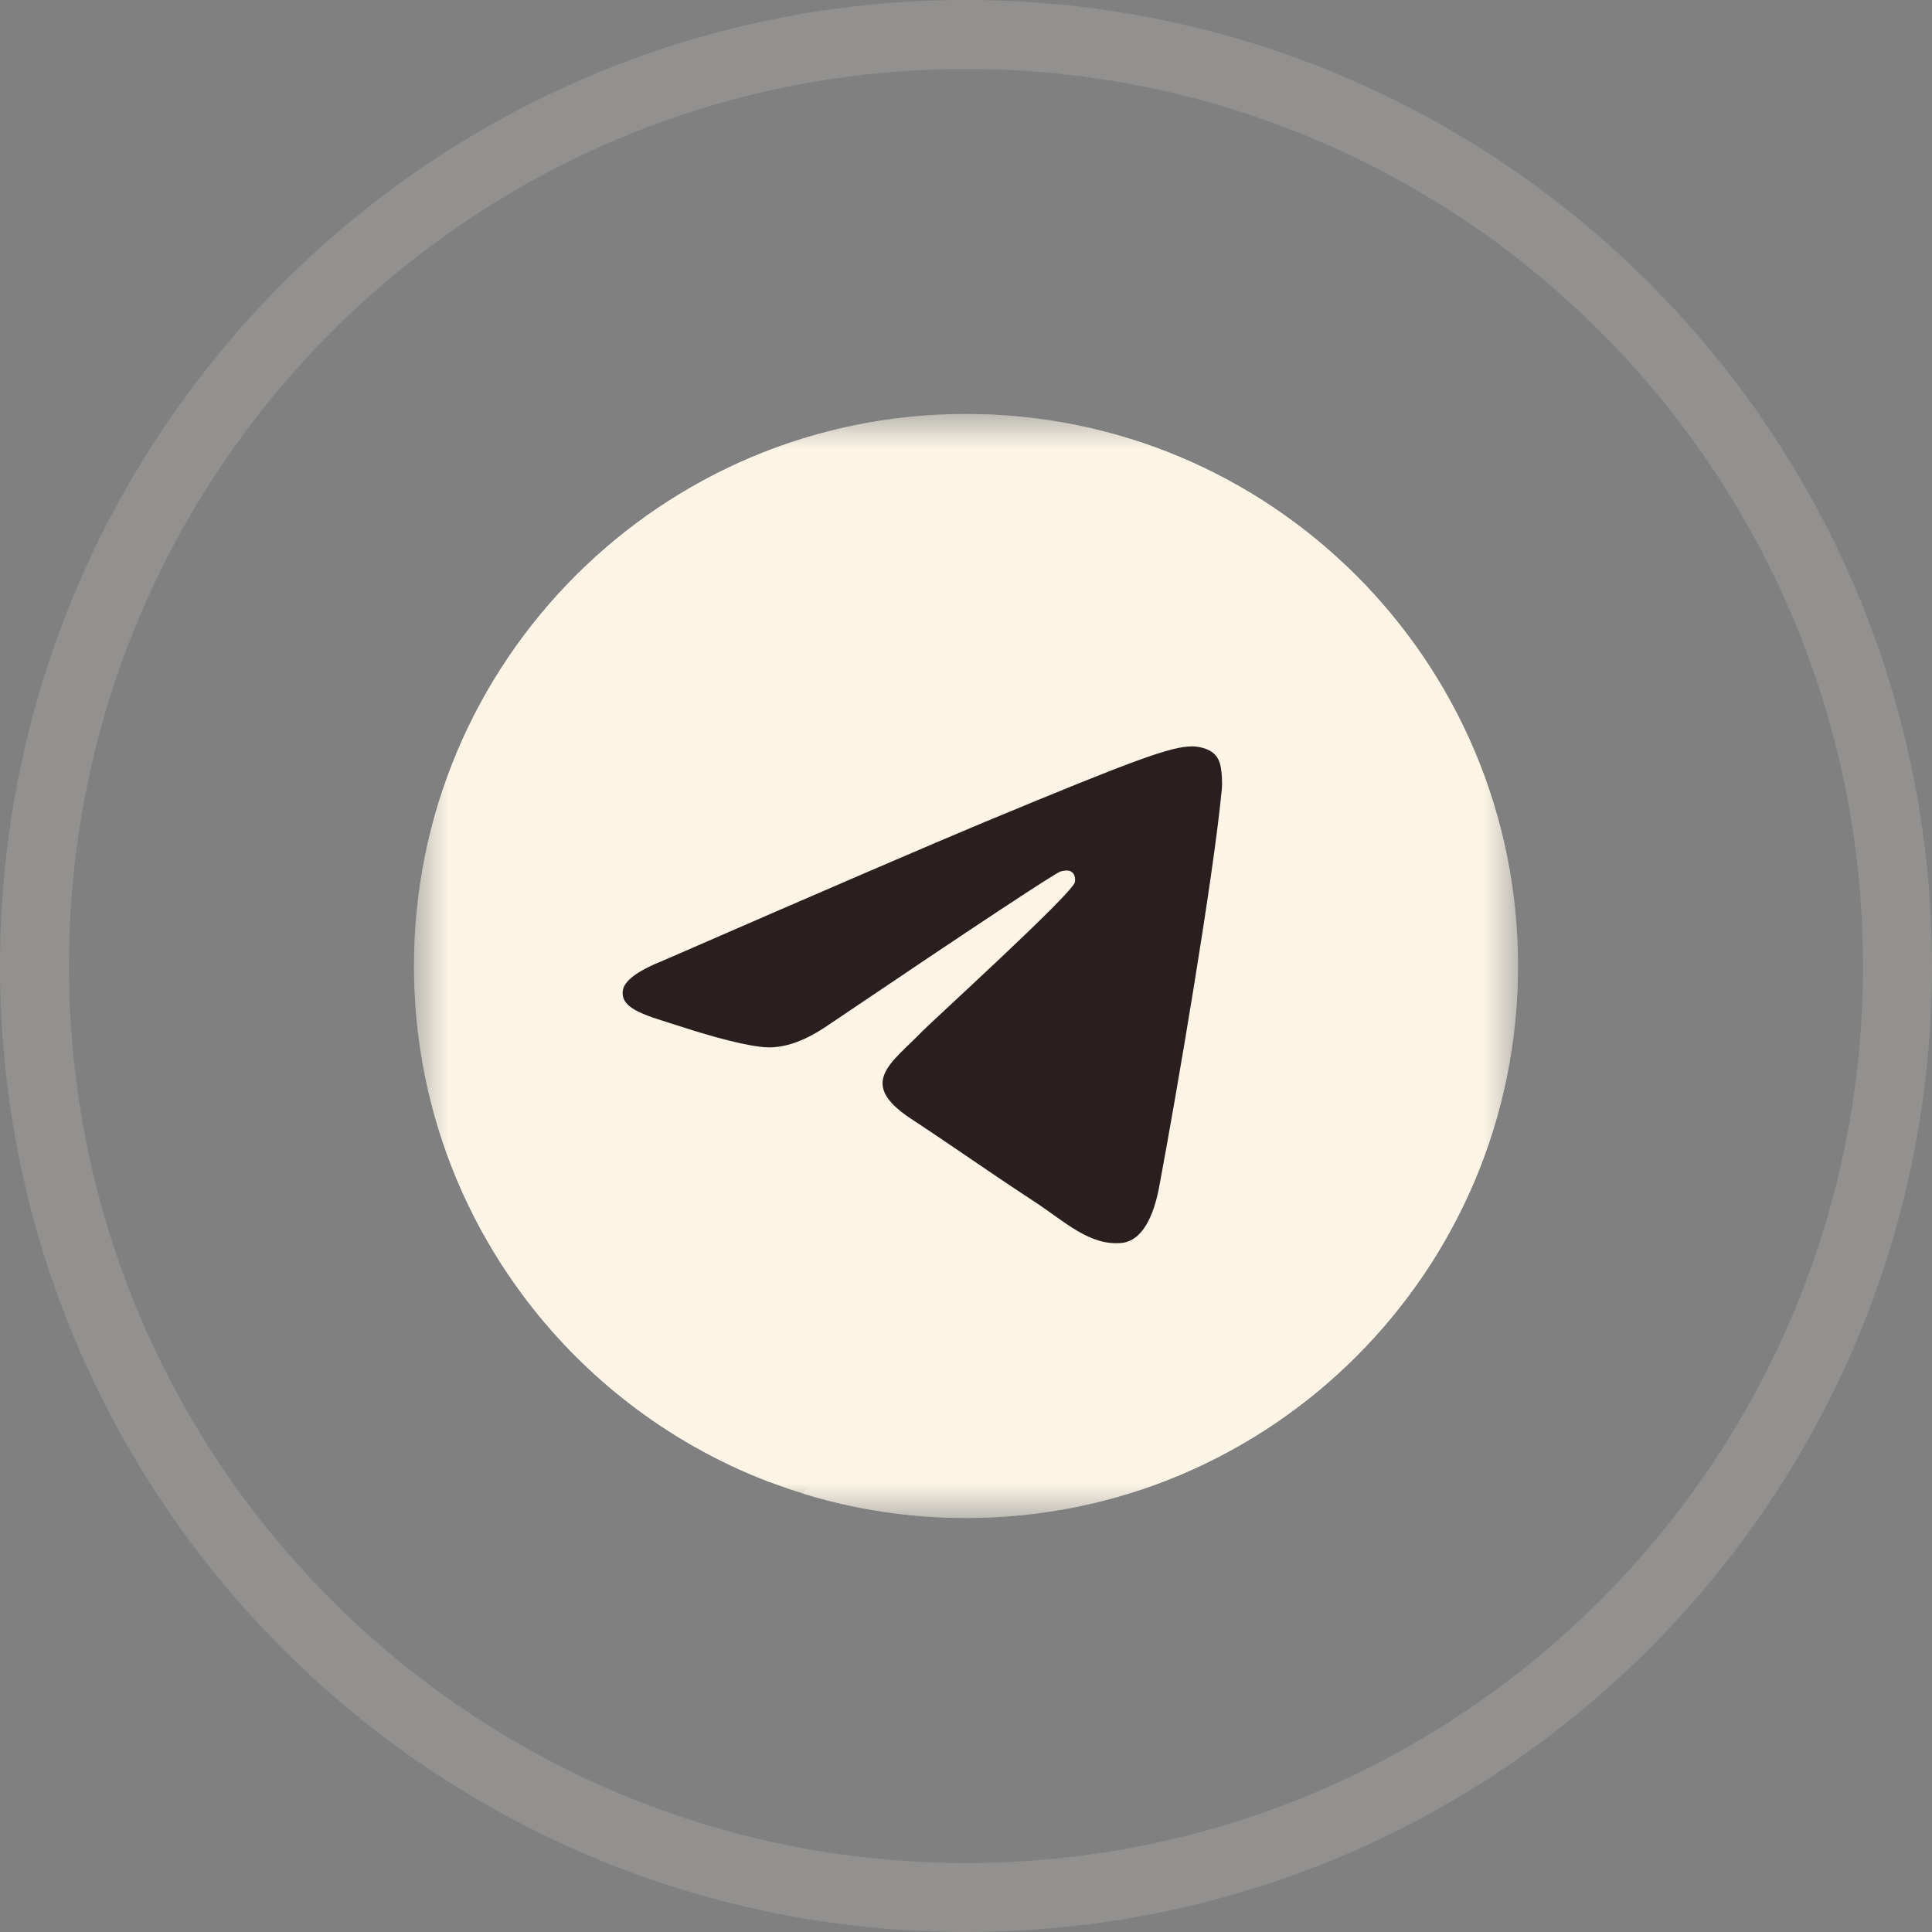 <?xml version="1.0" encoding="UTF-8"?> <svg xmlns="http://www.w3.org/2000/svg" width="28" height="28" viewBox="0 0 28 28" fill="none"><rect x="0" y="0" width="28" height="28" fill="#808080" stroke="none"/><g clip-path="url(#clip0_589_32)"><path d="M14 27.5C21.456 27.5 27.5 21.456 27.5 14C27.5 6.544 21.456 0.5 14 0.5C6.544 0.5 0.5 6.544 0.5 14C0.5 21.456 6.544 27.5 14 27.5Z" stroke="#FCF5E5" stroke-opacity="0.15"></path><mask id="mask0_589_32" style="mask-type:luminance" maskUnits="userSpaceOnUse" x="6" y="6" width="16" height="16"><path d="M22 6H6V22H22V6Z" fill="white"></path></mask><g mask="url(#mask0_589_32)"><path d="M6 14C6 17.415 8.141 20.331 11.153 21.479C11.08 20.854 11.002 19.824 11.17 19.102C11.315 18.48 12.104 15.143 12.104 15.143C12.104 15.143 11.866 14.666 11.866 13.96C11.866 12.853 12.508 12.027 13.307 12.027C13.987 12.027 14.315 12.537 14.315 13.148C14.315 13.832 13.879 14.853 13.655 15.8C13.467 16.593 14.053 17.239 14.834 17.239C16.249 17.239 17.338 15.747 17.338 13.592C17.338 11.685 15.967 10.352 14.011 10.352C11.746 10.352 10.416 12.052 10.416 13.808C10.416 14.493 10.679 15.226 11.008 15.626C11.05 15.67 11.073 15.728 11.073 15.788C11.073 15.81 11.07 15.832 11.064 15.854C11.003 16.106 10.868 16.647 10.842 16.757C10.807 16.902 10.727 16.934 10.576 16.863C9.581 16.4 8.96 14.946 8.96 13.778C8.96 11.266 10.785 8.959 14.221 8.959C16.984 8.959 19.131 10.928 19.131 13.558C19.131 16.303 17.401 18.512 14.998 18.512C14.191 18.512 13.433 18.092 13.173 17.597C13.173 17.597 12.774 19.118 12.677 19.49C12.489 20.213 11.967 21.128 11.644 21.647C12.389 21.877 13.18 22 14 22C18.418 22 22 18.418 22 14C22 9.582 18.418 6 14 6C9.582 6 6 9.582 6 14Z" fill="#F9F6EE"></path><mask id="mask1_589_32" style="mask-type:luminance" maskUnits="userSpaceOnUse" x="6" y="6" width="16" height="16"><path d="M22 6H6V22H22V6Z" fill="white"></path></mask><g mask="url(#mask1_589_32)"><path d="M14 22C18.418 22 22 18.418 22 14C22 9.582 18.418 6 14 6C9.582 6 6 9.582 6 14C6 18.418 9.582 22 14 22Z" fill="#FCF5E5"></path><path fill-rule="evenodd" clip-rule="evenodd" d="M9.621 13.917C11.953 12.901 13.508 12.231 14.286 11.907C16.508 10.983 16.969 10.823 17.27 10.817C17.337 10.816 17.484 10.833 17.58 10.911C17.661 10.976 17.683 11.065 17.694 11.127C17.705 11.19 17.718 11.331 17.707 11.442C17.587 12.707 17.066 15.777 16.801 17.194C16.689 17.793 16.468 17.994 16.254 18.014C15.79 18.057 15.437 17.707 14.987 17.412C14.283 16.951 13.885 16.663 13.202 16.213C12.412 15.692 12.924 15.406 13.374 14.939C13.492 14.816 15.539 12.954 15.578 12.786C15.583 12.764 15.588 12.685 15.541 12.644C15.494 12.602 15.425 12.617 15.376 12.628C15.305 12.644 14.18 13.387 12.001 14.858C11.682 15.078 11.392 15.184 11.133 15.179C10.848 15.173 10.298 15.017 9.89 14.885C9.389 14.722 8.991 14.636 9.026 14.359C9.043 14.215 9.242 14.068 9.621 13.917Z" fill="#291F1E"></path></g></g></g><defs><clipPath id="clip0_589_32"><rect width="28" height="28" fill="white"></rect></clipPath></defs></svg> 